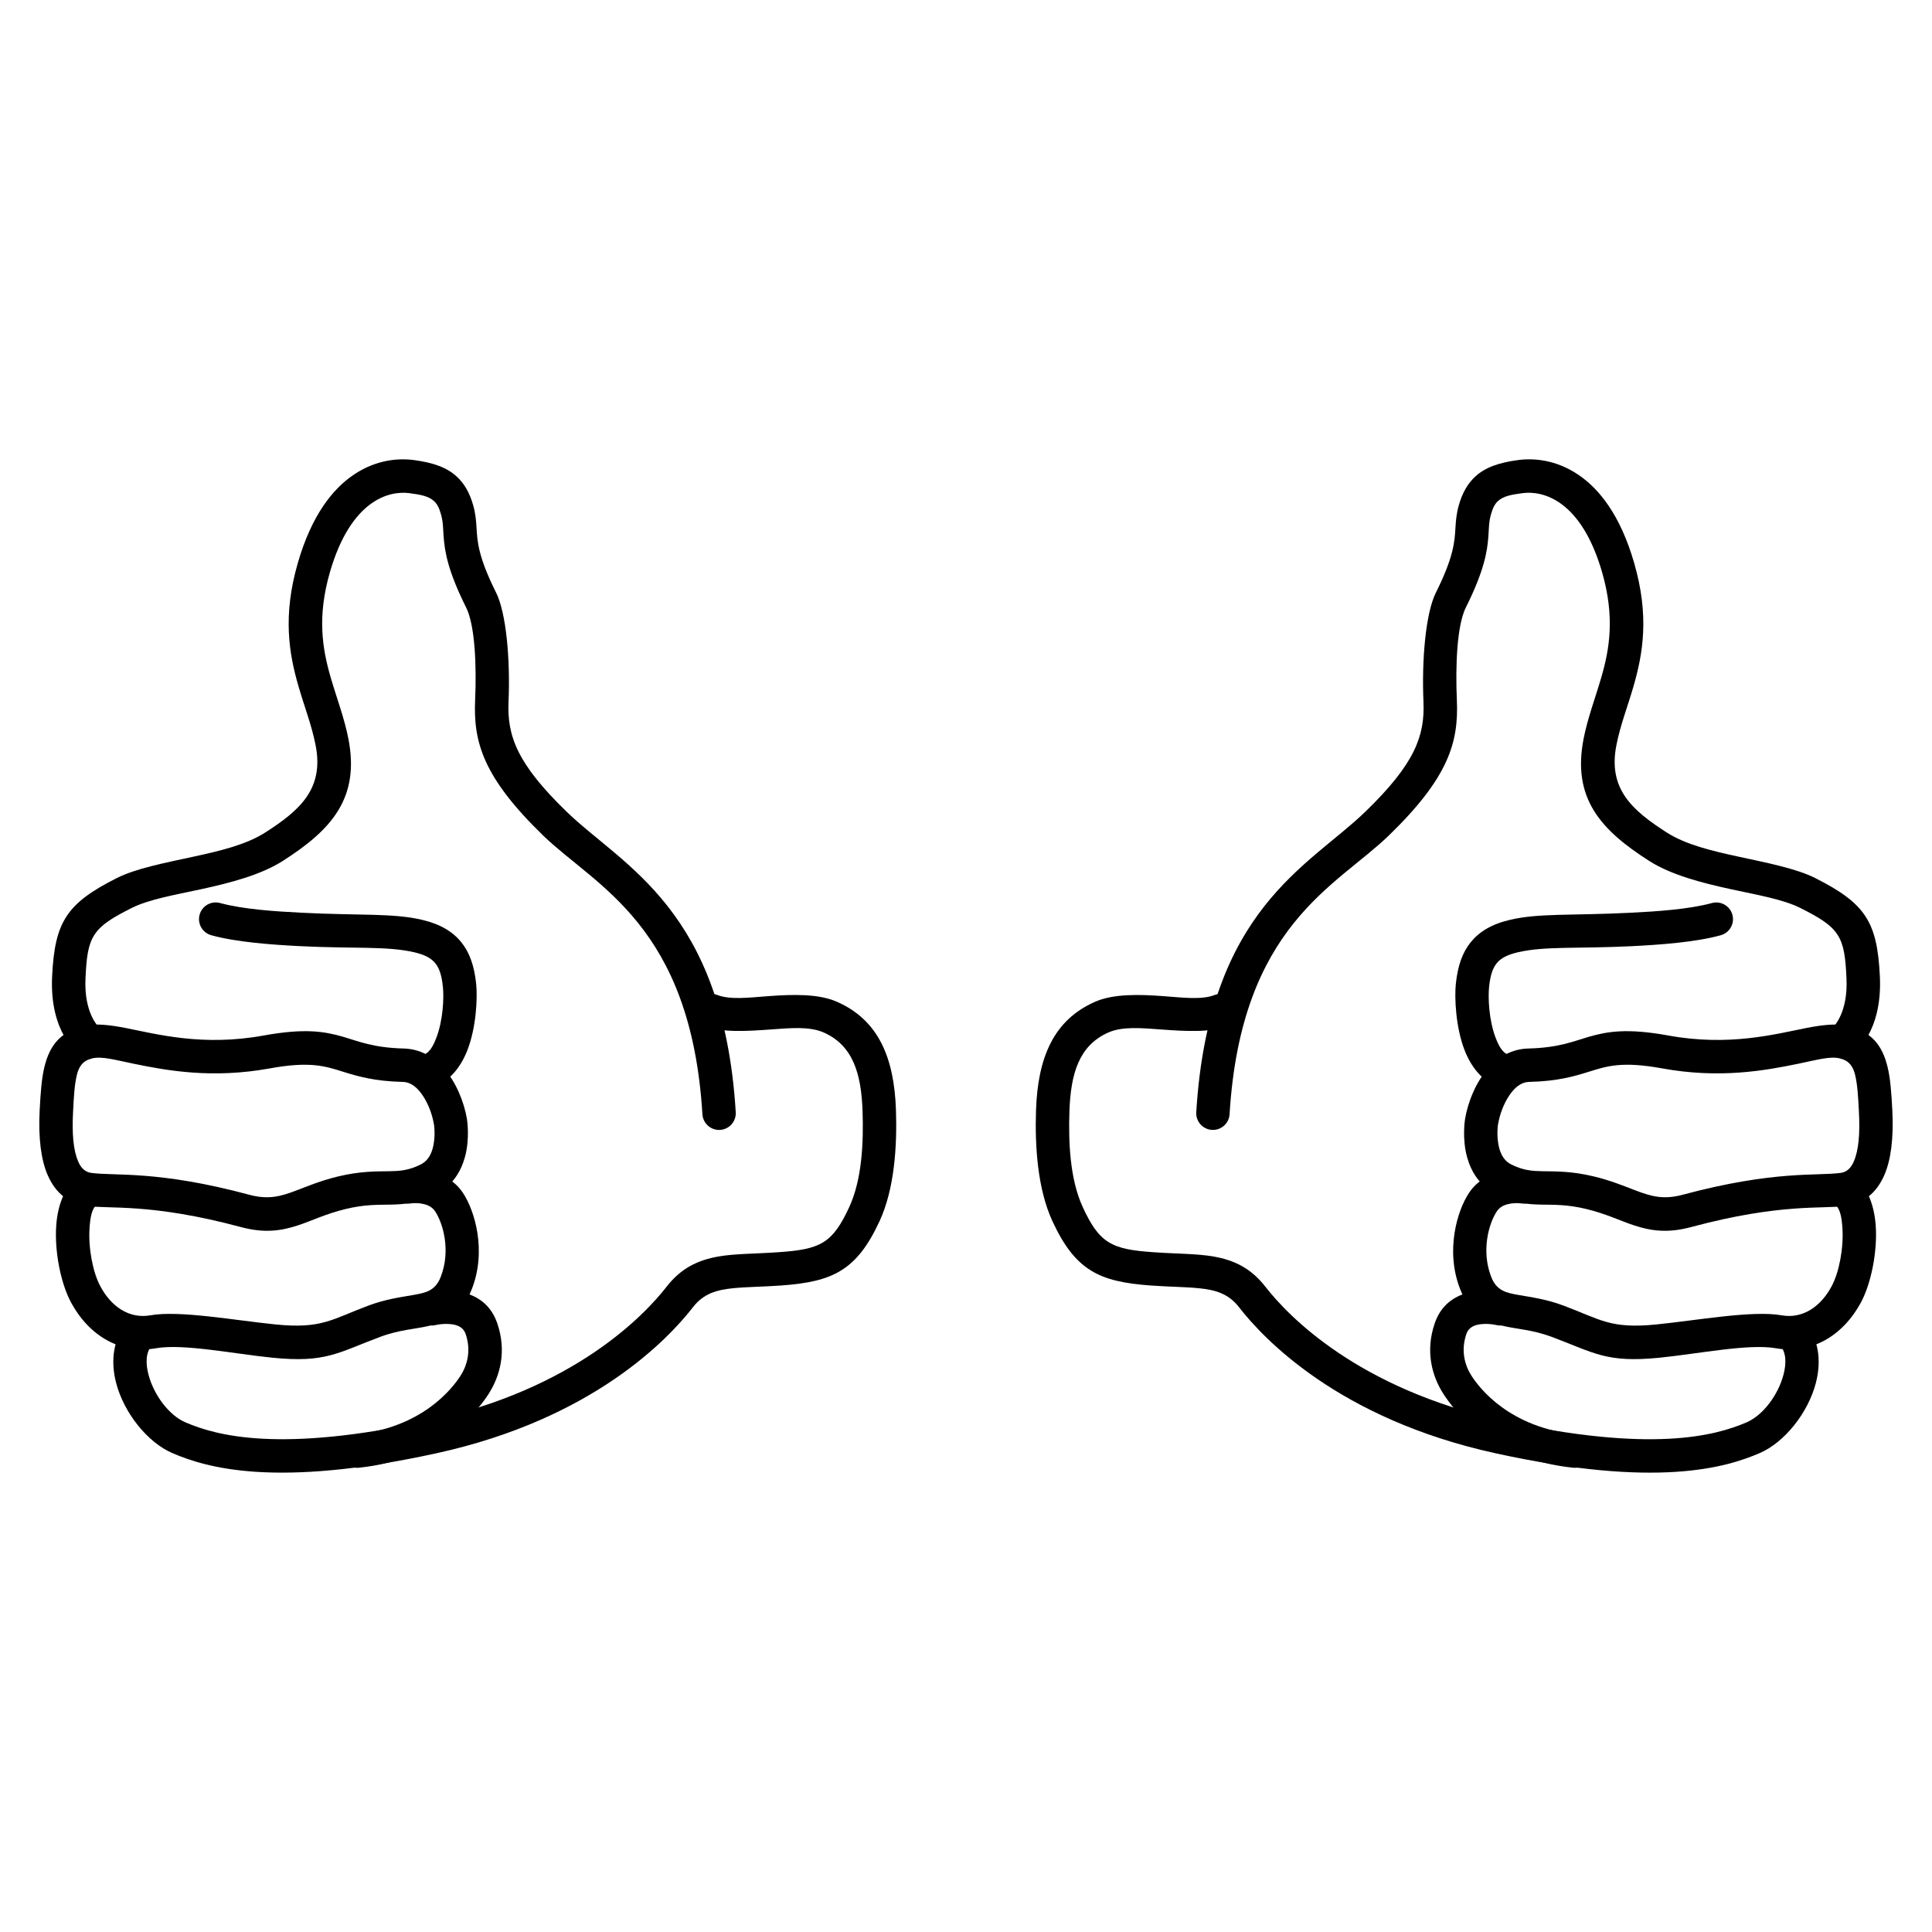 <?xml version="1.0" encoding="UTF-8"?>
<!-- Uploaded to: ICON Repo, www.svgrepo.com, Generator: ICON Repo Mixer Tools -->
<svg fill="#000000" width="800px" height="800px" version="1.1" viewBox="144 144 512 512" xmlns="http://www.w3.org/2000/svg">
 <g fill-rule="evenodd">
  <path d="m597.66 383.32c-6.121 1.668-14.613 2.219-21.555 2.566-15.238 0.781-24.297 0.066-31.945 1.879-4.902 1.148-8.18 3.168-10.441 5.977-2.184 2.719-3.434 6.297-3.914 11.047-0.363 3.574-0.055 11.453 2.356 17.605 2.019 5.121 5.484 9.004 10.379 9.992 2.402 0.496 4.738-1.062 5.219-3.453 0.484-2.402-1.062-4.742-3.453-5.223-2.039-0.418-3.062-2.426-3.894-4.551-1.855-4.719-2.074-10.75-1.801-13.484 0.277-2.707 0.77-4.836 2.019-6.394 1.176-1.457 3.008-2.305 5.562-2.906 7.273-1.699 15.883-0.91 30.363-1.633 7.559-0.387 16.781-1.055 23.441-2.887 2.359-0.648 3.75-3.082 3.106-5.441-0.648-2.359-3.082-3.738-5.441-3.094z"/>
  <path d="m548.54 454.17s-10.277-1.492-15.215 5.926c-3.137 4.691-6.375 15.355-2.359 25.566 2.492 6.352 6.309 8.504 11.355 9.711 3.519 0.844 7.875 1.02 12.93 2.918 11.312 4.231 14.406 6.93 28.543 5.516 10.094-1.008 23.641-3.773 30.812-2.512 9.348 1.645 17.816-3.16 22.688-12.383 2.531-4.816 4.277-13.121 3.793-20.098-0.383-5.551-2.301-10.246-5.441-12.68-1.941-1.492-4.715-1.141-6.219 0.801-1.492 1.93-1.141 4.703 0.801 6.207 1.504 1.164 1.844 3.621 2.031 6.285 0.359 5.32-0.867 11.672-2.809 15.348-2.898 5.508-7.723 8.785-13.297 7.797-7.742-1.371-22.367 1.34-33.246 2.426-12.188 1.219-14.797-1.348-24.551-5-4.508-1.691-8.5-2.219-11.934-2.82-3.203-0.57-5.769-1.055-7.219-4.75-2.731-6.953-0.648-14.227 1.48-17.418 0.945-1.426 2.469-1.855 3.699-2.055 1.488-0.23 2.695-0.043 2.695-0.043 2.414 0.395 4.695-1.227 5.102-3.641 0.395-2.414-1.227-4.695-3.641-5.102z"/>
  <path d="m465.91 407.68c-3.453 1.352-8.48 0.68-13.578 0.309-6.606-0.484-13.297-0.648-18.199 1.523-10.895 4.828-15.105 14.699-15.578 28.695-0.316 9.48 0.375 20.82 4.356 29.434 3.117 6.723 6.242 10.629 10.258 13.094 3.902 2.394 8.773 3.434 15.828 3.941 4.859 0.348 9.059 0.348 12.746 0.723 4.312 0.438 7.777 1.383 10.617 5.035 6.387 8.215 26.285 29.562 67.922 38.688 42.871 9.391 61.133 3.785 70.039-0.031 6.617-2.844 12.879-10.719 14.918-18.66 1.527-5.957 0.715-11.836-3.059-16.027-1.633-1.809-4.434-1.949-6.254-0.316-1.809 1.633-1.953 4.43-0.316 6.254 1.844 2.039 1.797 4.981 1.051 7.887-1.371 5.34-5.375 10.816-9.828 12.723-8.227 3.523-25.074 8.195-64.652-0.48-38.438-8.426-56.93-27.887-62.832-35.465-3.84-4.938-8.27-7.043-13.691-8.008-4.461-0.789-9.707-0.703-16.035-1.152-5.234-0.371-8.918-0.879-11.812-2.656-2.789-1.711-4.707-4.606-6.856-9.266-3.434-7.43-3.82-17.246-3.547-25.418 0.344-9.992 2.535-17.441 10.312-20.887 3.762-1.664 8.906-1.172 13.965-0.801 6.559 0.484 13 0.848 17.441-0.875 2.269-0.891 3.398-3.457 2.523-5.738-0.891-2.269-3.457-3.398-5.738-2.523z"/>
  <path d="m532.27 440.46c0.711-4.223 2.797-9.719 6.25-13.504 2.723-2.996 6.242-4.981 10.5-5.09 8.105-0.207 11.922-1.906 16.035-3.106 4.871-1.402 10.094-2.336 21.074-0.34 16.125 2.941 28.289-0.359 36.594-1.996 4.484-0.875 8.082-1.215 10.793-0.582 6.406 1.504 9.324 5.09 10.738 11.035 0.711 2.973 0.988 6.715 1.227 11.246 0.398 7.668-0.414 13.293-2.059 17.156-2.172 5.066-5.727 7.656-10.289 8.305-6.066 0.863-17.18-0.793-40.949 5.594-6.231 1.676-10.641 1.031-15.141-0.441-3.652-1.195-7.371-3.07-12.711-4.352-5.059-1.219-8.504-1.086-11.594-1.145-3.973-0.062-7.484-0.371-12.168-2.707-4.43-2.215-6.723-6.035-7.785-9.906-1.371-5-0.551-9.973-0.516-10.168zm8.719 1.504s0-0.012 0.012-0.012c0.395-2.391 1.402-5.387 3.082-7.801 1.262-1.809 2.883-3.379 5.168-3.434 7.5-0.184 11.836-1.457 15.719-2.664 4.836-1.516 8.816-2.875 19.566-0.91 15.148 2.754 27.117 0.594 35.961-1.23 4.801-0.977 8.434-2.051 10.988-1.445 2.547 0.59 3.598 2.117 4.16 4.473 0.613 2.559 0.789 5.762 0.984 9.656 0.32 5.879-0.074 10.234-1.348 13.195-0.746 1.742-1.832 2.797-3.41 3.027-6.223 0.887-17.598-0.746-41.98 5.812-5.102 1.371-8.414 0.363-12.176-1.051-3.227-1.219-6.715-2.699-11.309-3.809-5.914-1.414-9.918-1.328-13.527-1.383-2.719-0.043-5.133-0.176-8.348-1.777-2.469-1.238-3.215-3.75-3.519-5.844-0.387-2.59-0.023-4.805-0.023-4.805zm-8.719-1.504-0.012 0.023z"/>
  <path d="m542.64 486.55s-3.344-0.844-7.117-0.43c-4.445 0.496-9.27 2.621-11.289 8.523-2.566 7.438-0.77 14.02 2.305 18.793 2.719 4.199 12.426 17.242 34.332 19.523 2.426 0.254 4.609-1.512 4.859-3.949 0.254-2.422-1.512-4.606-3.949-4.859-17.66-1.844-25.613-12.133-27.797-15.52-1.82-2.82-2.894-6.715-1.379-11.113 0.668-1.953 2.422-2.434 3.894-2.602 2.113-0.23 4 0.223 4 0.223 2.371 0.59 4.773-0.848 5.367-3.227 0.59-2.371-0.855-4.773-3.227-5.363z"/>
  <path d="m635.2 423.21s7.691-5.375 6.988-20.383c-0.352-7.449-1.348-12.164-3.797-15.938-2.434-3.762-6.406-6.703-13.336-10.191-5.047-2.535-12.605-4.004-20.371-5.684-6.836-1.48-13.855-3.125-18.945-6.371-9.258-5.926-15.621-11.605-13.391-23.082 1.02-5.309 2.973-10.234 4.519-15.586 2.586-8.895 4.231-18.832 0.207-32.77-3.688-12.797-9.336-19.688-14.777-23.375-6-4.07-11.977-4.441-15.938-3.918-5.242 0.691-8.863 2-11.473 4.449-1.875 1.754-3.312 4.117-4.277 7.5-0.629 2.191-0.781 4.023-0.902 6.004-0.207 3.535-0.406 7.644-5.164 17.145-2.766 5.535-3.785 18.023-3.312 28.938 0.395 9.094-2.285 16.441-15.336 29.102-14.996 14.543-41.586 25.82-44.875 79.691-0.156 2.434 1.699 4.539 4.144 4.695 2.438 0.141 4.543-1.711 4.684-4.16 3.07-50.117 28.258-60.34 42.223-73.875 15.906-15.426 18.492-24.75 18.012-35.84-0.406-9.258 0.031-19.895 2.391-24.59 4.891-9.797 5.66-14.863 5.957-18.781 0.164-2.078 0.086-3.762 0.699-5.894 0.43-1.535 0.957-2.676 1.812-3.473 1.469-1.375 3.629-1.742 6.57-2.133 5.387-0.711 15.531 1.816 21.062 20.973 3.41 11.84 1.984 20.285-0.211 27.844-1.633 5.617-3.641 10.805-4.715 16.379-3.039 15.73 4.629 24.09 17.32 32.215 5.879 3.766 13.941 5.859 21.84 7.57 6.953 1.504 13.754 2.676 18.262 4.938 5.035 2.531 8.117 4.375 9.883 7.106 1.77 2.711 2.129 6.176 2.383 11.531 0.449 9.344-3.543 12.953-3.543 12.953-1.93 1.492-2.293 4.269-0.801 6.211 1.492 1.93 4.266 2.289 6.207 0.801z"/>
  <path d="m200 391.85c6.66 1.832 15.887 2.5 23.441 2.887 14.48 0.723 23.094-0.066 30.363 1.633 2.559 0.602 4.391 1.449 5.562 2.906 1.25 1.559 1.746 3.688 2.019 6.394 0.273 2.734 0.055 8.766-1.801 13.484-0.832 2.125-1.852 4.133-3.894 4.551-2.391 0.48-3.938 2.82-3.453 5.223 0.48 2.391 2.816 3.949 5.219 3.453 4.894-0.988 8.359-4.871 10.379-9.992 2.414-6.152 2.719-14.031 2.359-17.605-0.484-4.75-1.734-8.328-3.918-11.047-2.258-2.809-5.539-4.828-10.441-5.977-7.644-1.812-16.707-1.098-31.945-1.879-6.941-0.348-15.434-0.898-21.555-2.566-2.356-0.645-4.793 0.734-5.438 3.094-0.648 2.359 0.746 4.793 3.102 5.441z"/>
  <path d="m252.91 462.91s1.207-0.188 2.699 0.043c1.227 0.199 2.754 0.629 3.695 2.055 2.129 3.191 4.211 10.465 1.48 17.418-1.449 3.695-4.016 4.18-7.219 4.75-3.434 0.602-7.426 1.129-11.934 2.82-9.75 3.652-12.363 6.219-24.551 5-10.879-1.086-25.504-3.797-33.246-2.426-5.574 0.988-10.398-2.289-13.297-7.797-1.941-3.676-3.168-10.027-2.805-15.348 0.184-2.664 0.523-5.121 2.027-6.285 1.941-1.504 2.293-4.277 0.801-6.207-1.504-1.941-4.277-2.293-6.219-0.801-3.137 2.434-5.059 7.129-5.441 12.68-0.484 6.977 1.262 15.281 3.797 20.098 4.867 9.223 13.336 14.027 22.684 12.383 7.172-1.262 20.719 1.504 30.812 2.512 14.141 1.414 17.234-1.285 28.543-5.516 5.055-1.898 9.41-2.074 12.934-2.918 5.043-1.207 8.863-3.359 11.352-9.711 4.016-10.211 0.777-20.875-2.359-25.566-4.934-7.418-15.215-5.926-15.215-5.926-2.41 0.406-4.035 2.688-3.641 5.102 0.406 2.414 2.688 4.035 5.102 3.641z"/>
  <path d="m330.87 415.94c4.445 1.723 10.883 1.359 17.441 0.875 5.059-0.371 10.203-0.863 13.965 0.801 7.777 3.445 9.973 10.895 10.312 20.887 0.273 8.172-0.109 17.988-3.543 25.418-2.152 4.66-4.07 7.555-6.856 9.266-2.898 1.777-6.582 2.285-11.816 2.656-6.328 0.449-11.57 0.363-16.035 1.152-5.418 0.965-9.852 3.07-13.691 8.008-5.902 7.578-24.395 27.039-62.832 35.465-39.578 8.676-56.426 4.004-64.652 0.48-4.453-1.906-8.457-7.383-9.828-12.723-0.746-2.906-0.789-5.848 1.051-7.887 1.637-1.824 1.492-4.621-0.316-6.254-1.82-1.633-4.617-1.492-6.254 0.316-3.773 4.191-4.586 10.07-3.059 16.027 2.039 7.941 8.305 15.816 14.918 18.66 8.906 3.816 27.172 9.422 70.039 0.031 41.641-9.125 61.539-30.473 67.922-38.688 2.84-3.652 6.309-4.598 10.617-5.035 3.688-0.375 7.887-0.375 12.746-0.723 7.055-0.508 11.926-1.547 15.828-3.941 4.016-2.465 7.144-6.371 10.258-13.094 3.981-8.613 4.672-19.953 4.356-29.434-0.473-13.996-4.684-23.867-15.578-28.695-4.902-2.172-11.594-2.008-18.195-1.523-5.102 0.371-10.125 1.043-13.582-0.309-2.281-0.875-4.848 0.254-5.738 2.523-0.875 2.281 0.254 4.848 2.523 5.738z"/>
  <path d="m267.73 440.46c0.031 0.195 0.855 5.168-0.516 10.168-1.066 3.871-3.359 7.691-7.789 9.906-4.684 2.336-8.195 2.644-12.164 2.707-3.094 0.059-6.539-0.074-11.598 1.145-5.34 1.281-9.059 3.156-12.711 4.352-4.5 1.473-8.906 2.117-15.137 0.441-23.773-6.387-34.883-4.731-40.949-5.594-4.562-0.648-8.117-3.238-10.289-8.305-1.648-3.863-2.457-9.488-2.062-17.156 0.242-4.531 0.516-8.273 1.227-11.246 1.418-5.945 4.332-9.531 10.738-11.035 2.711-0.633 6.309-0.293 10.797 0.582 8.301 1.637 20.469 4.938 36.594 1.996 10.98-1.996 16.199-1.062 21.07 0.34 4.113 1.199 7.93 2.898 16.039 3.106 4.254 0.109 7.777 2.094 10.496 5.09 3.457 3.785 5.539 9.281 6.254 13.504zm-8.723 1.504s0.363 2.215-0.02 4.805c-0.309 2.094-1.055 4.606-3.523 5.844-3.215 1.602-5.625 1.734-8.348 1.777-3.609 0.055-7.613-0.031-13.523 1.383-4.598 1.109-8.086 2.59-11.309 3.809-3.766 1.414-7.078 2.422-12.18 1.051-24.383-6.559-35.758-4.926-41.977-5.812-1.582-0.23-2.668-1.285-3.414-3.027-1.27-2.961-1.664-7.316-1.348-13.195 0.195-3.894 0.371-7.098 0.988-9.656 0.559-2.356 1.609-3.883 4.156-4.473 2.555-0.605 6.188 0.469 10.992 1.445 8.84 1.824 20.809 3.984 35.957 1.23 10.75-1.965 14.73-0.605 19.57 0.91 3.883 1.207 8.215 2.481 15.719 2.664 2.281 0.055 3.902 1.625 5.164 3.434 1.68 2.414 2.688 5.41 3.082 7.801zm8.73-1.48-0.008-0.023z"/>
  <path d="m259.5 495.14s1.887-0.453 4.004-0.223c1.469 0.168 3.223 0.648 3.894 2.602 1.512 4.398 0.438 8.293-1.383 11.113-2.184 3.387-10.137 13.676-27.797 15.52-2.434 0.254-4.203 2.438-3.949 4.859 0.254 2.438 2.434 4.203 4.859 3.949 21.906-2.281 31.613-15.324 34.336-19.523 3.07-4.773 4.867-11.355 2.301-18.793-2.016-5.902-6.844-8.027-11.285-8.523-3.773-0.414-7.121 0.43-7.121 0.43-2.367 0.59-3.816 2.992-3.223 5.363 0.59 2.379 2.992 3.816 5.363 3.227z"/>
  <path d="m170.2 416.2s-3.992-3.609-3.543-12.953c0.254-5.356 0.617-8.82 2.383-11.531 1.766-2.731 4.848-4.574 9.883-7.106 4.508-2.262 11.309-3.434 18.262-4.938 7.898-1.711 15.961-3.805 21.84-7.57 12.695-8.125 20.359-16.484 17.324-32.215-1.078-5.574-3.086-10.762-4.719-16.379-2.195-7.559-3.621-16.004-0.207-27.844 5.527-19.156 15.676-21.684 21.059-20.973 2.941 0.391 5.102 0.758 6.57 2.133 0.855 0.797 1.383 1.938 1.812 3.473 0.613 2.133 0.535 3.816 0.699 5.894 0.297 3.918 1.066 8.984 5.957 18.781 2.359 4.695 2.797 15.332 2.391 24.59-0.48 11.09 2.109 20.414 18.012 35.84 13.965 13.535 39.152 23.758 42.223 73.875 0.145 2.449 2.25 4.301 4.684 4.16 2.445-0.156 4.301-2.262 4.148-4.695-3.293-53.871-29.883-65.148-44.879-79.691-13.051-12.66-15.727-20.008-15.332-29.102 0.469-10.914-0.551-23.402-3.312-28.938-4.762-9.5-4.961-13.609-5.168-17.145-0.121-1.98-0.273-3.812-0.898-6.004-0.965-3.383-2.402-5.746-4.277-7.5-2.613-2.449-6.234-3.758-11.477-4.449-3.961-0.523-9.938-0.152-15.938 3.918-5.441 3.688-11.09 10.578-14.777 23.375-4.023 13.938-2.379 23.875 0.211 32.77 1.547 5.352 3.5 10.277 4.519 15.586 2.227 11.477-4.137 17.156-13.395 23.082-5.09 3.246-12.109 4.891-18.945 6.371-7.766 1.68-15.324 3.148-20.367 5.684-6.934 3.488-10.906 6.43-13.34 10.191-2.445 3.773-3.445 8.488-3.797 15.938-0.703 15.008 6.988 20.383 6.988 20.383 1.941 1.488 4.719 1.129 6.207-0.801 1.492-1.941 1.133-4.719-0.801-6.211z"/>
 </g>
</svg>